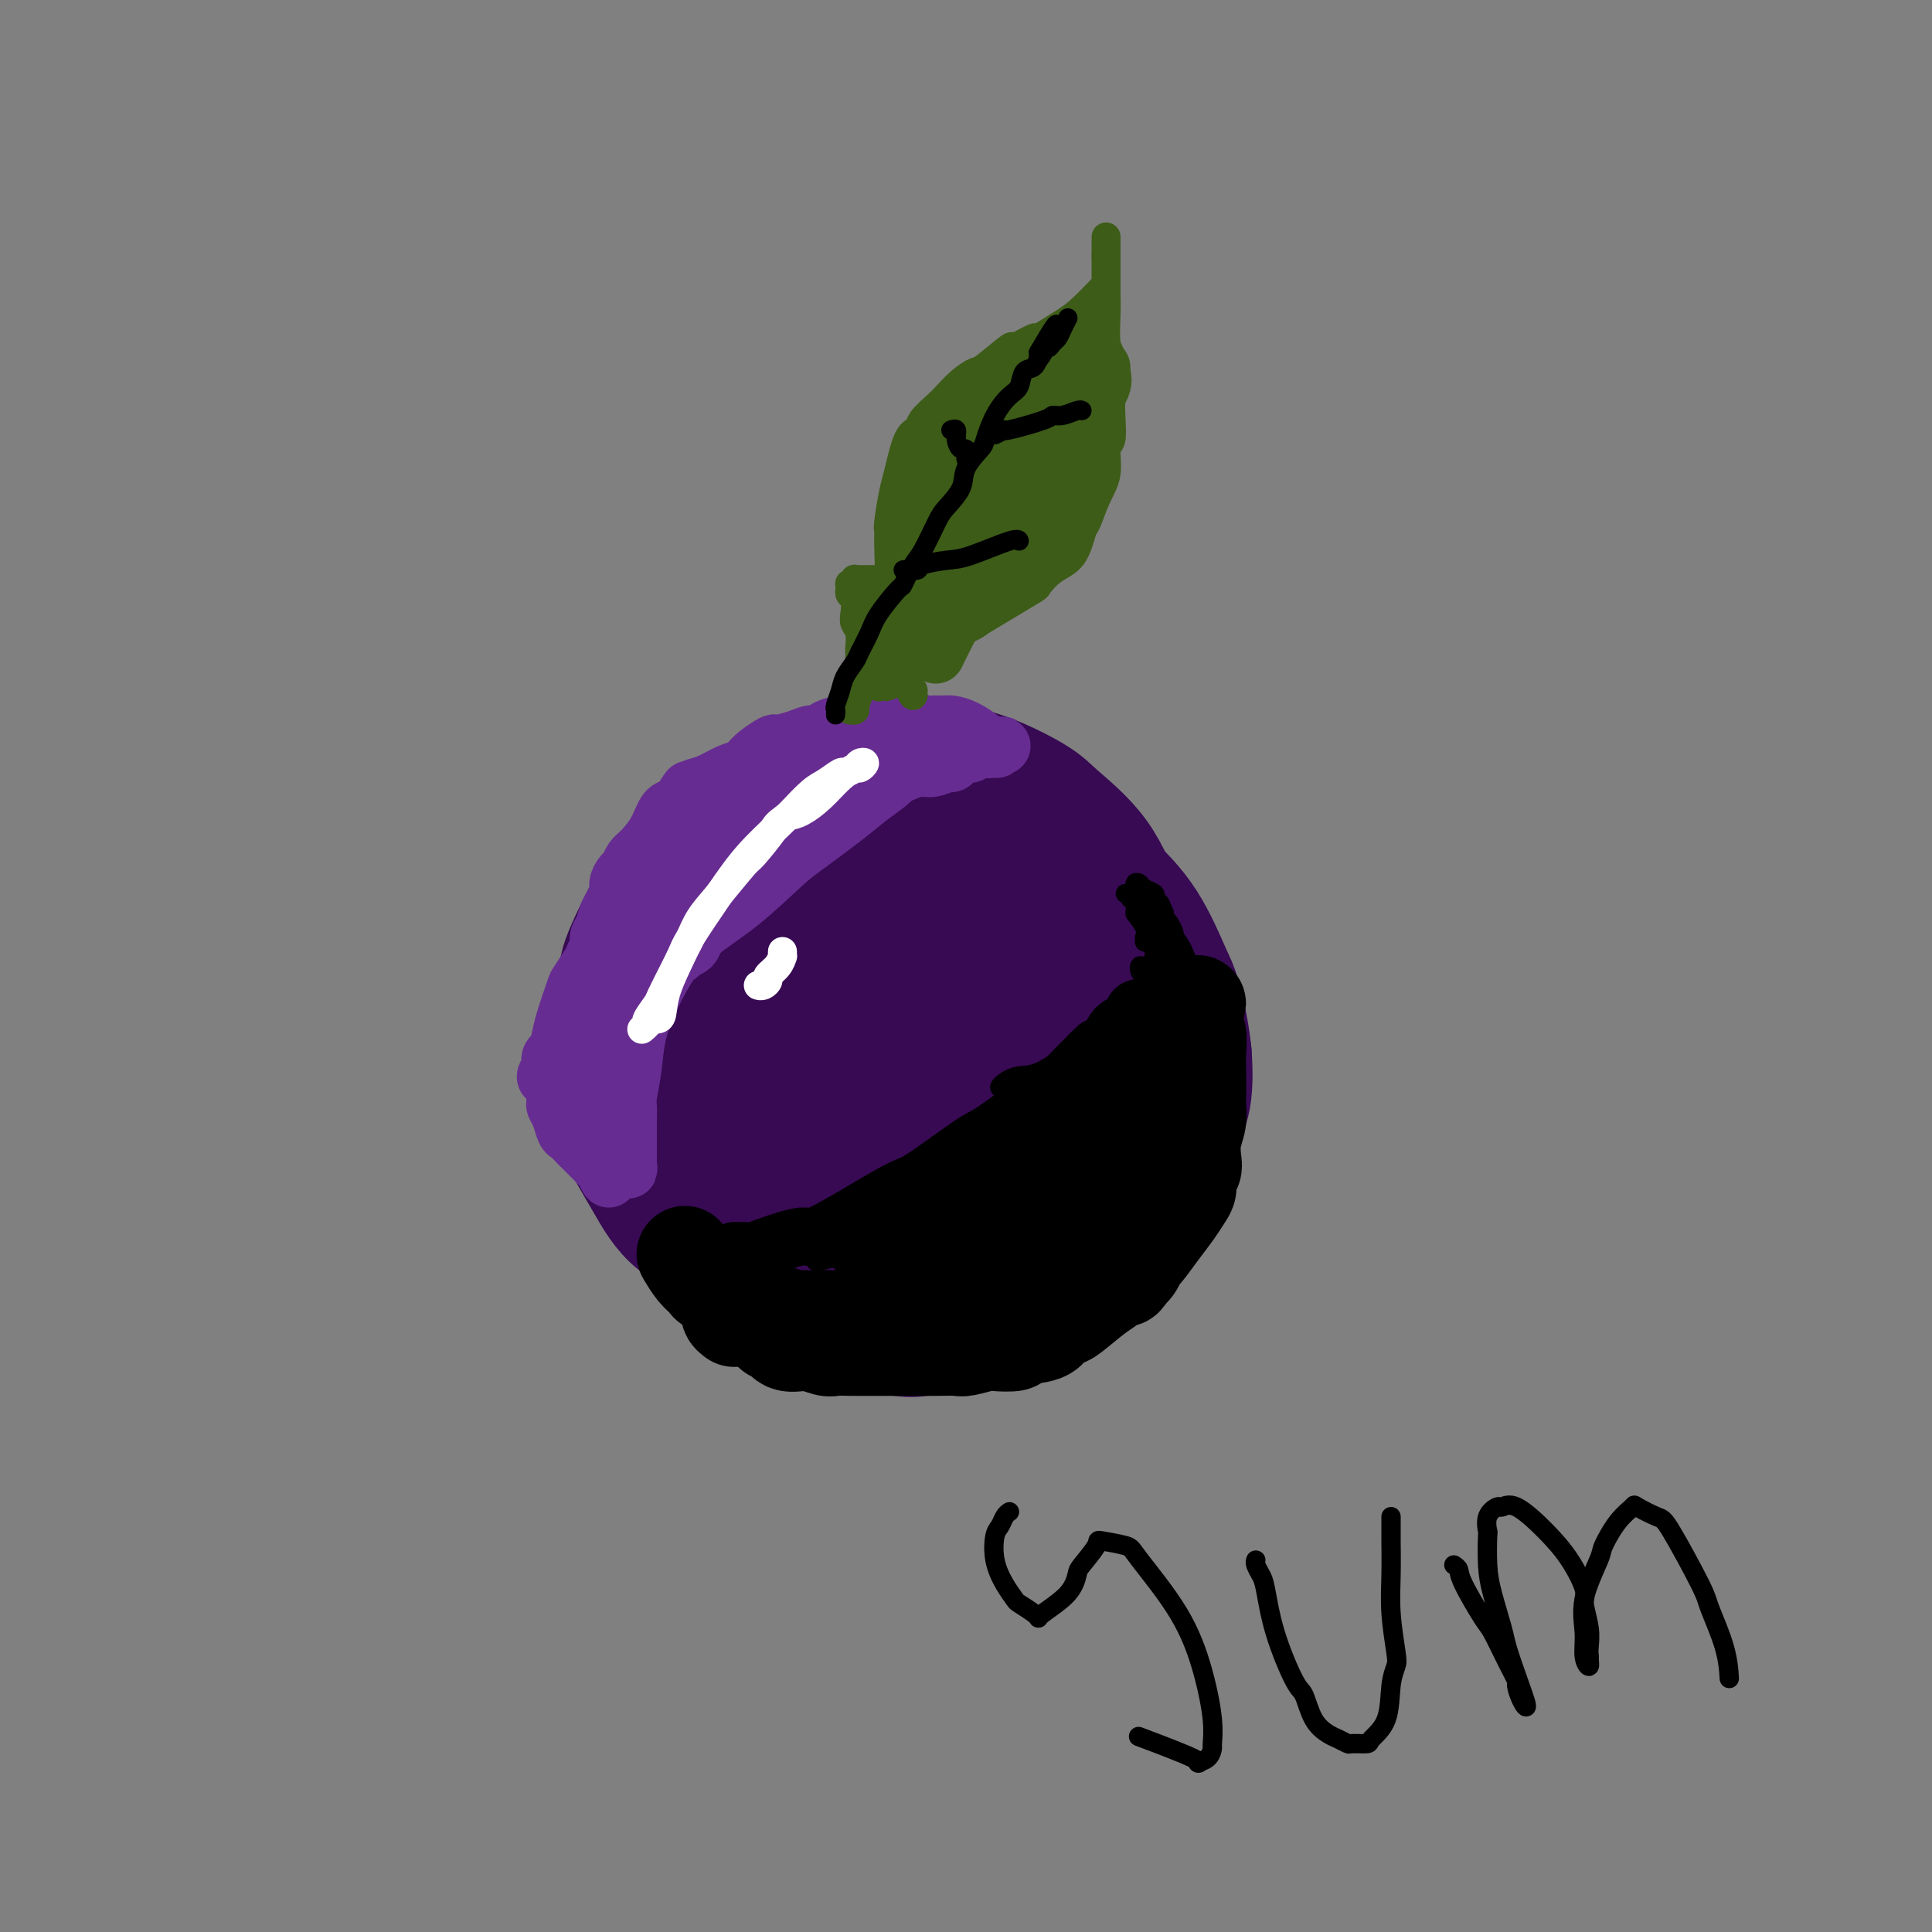 <svg viewBox='0 0 400 400' version='1.1' xmlns='http://www.w3.org/2000/svg' xmlns:xlink='http://www.w3.org/1999/xlink'><rect x="0" y="0" width="400" height="400" fill="#808080" stroke="none"/><g fill='none' stroke='#370A53' stroke-width='28' stroke-linecap='round' stroke-linejoin='round'><path d='M164,261c-0.813,-0.041 -1.626,-0.083 -2,0c-0.374,0.083 -0.308,0.289 -2,0c-1.692,-0.289 -5.144,-1.075 -7,-2c-1.856,-0.925 -2.118,-1.989 -4,-3c-1.882,-1.011 -5.383,-1.969 -8,-4c-2.617,-2.031 -4.349,-5.136 -6,-8c-1.651,-2.864 -3.222,-5.488 -4,-7c-0.778,-1.512 -0.762,-1.911 -1,-4c-0.238,-2.089 -0.731,-5.866 -1,-9c-0.269,-3.134 -0.314,-5.624 0,-9c0.314,-3.376 0.986,-7.640 1,-10c0.014,-2.360 -0.632,-2.818 0,-5c0.632,-2.182 2.540,-6.088 4,-9c1.460,-2.912 2.472,-4.829 4,-7c1.528,-2.171 3.572,-4.594 5,-6c1.428,-1.406 2.239,-1.793 4,-3c1.761,-1.207 4.471,-3.233 7,-5c2.529,-1.767 4.875,-3.276 8,-4c3.125,-0.724 7.028,-0.662 9,-1c1.972,-0.338 2.014,-1.074 4,-1c1.986,0.074 5.915,0.959 10,2c4.085,1.041 8.327,2.237 11,3c2.673,0.763 3.777,1.093 6,2c2.223,0.907 5.566,2.392 9,4c3.434,1.608 6.958,3.341 10,6c3.042,2.659 5.602,6.246 7,8c1.398,1.754 1.632,1.676 3,3c1.368,1.324 3.868,4.049 6,7c2.132,2.951 3.895,6.129 5,9c1.105,2.871 1.553,5.436 2,8'/><path d='M244,216c1.358,2.845 1.253,1.457 1,3c-0.253,1.543 -0.654,6.018 -1,9c-0.346,2.982 -0.636,4.473 -2,7c-1.364,2.527 -3.803,6.090 -5,8c-1.197,1.910 -1.154,2.167 -2,3c-0.846,0.833 -2.582,2.241 -5,4c-2.418,1.759 -5.519,3.869 -7,5c-1.481,1.131 -1.344,1.283 -3,2c-1.656,0.717 -5.107,1.999 -8,3c-2.893,1.001 -5.229,1.722 -8,2c-2.771,0.278 -5.977,0.113 -8,0c-2.023,-0.113 -2.863,-0.175 -5,0c-2.137,0.175 -5.570,0.585 -9,0c-3.430,-0.585 -6.856,-2.167 -9,-3c-2.144,-0.833 -3.007,-0.917 -5,-2c-1.993,-1.083 -5.115,-3.166 -8,-5c-2.885,-1.834 -5.533,-3.420 -8,-6c-2.467,-2.580 -4.752,-6.155 -6,-8c-1.248,-1.845 -1.460,-1.962 -2,-4c-0.540,-2.038 -1.408,-5.999 -2,-9c-0.592,-3.001 -0.906,-5.042 -1,-8c-0.094,-2.958 0.034,-6.831 0,-9c-0.034,-2.169 -0.228,-2.632 0,-5c0.228,-2.368 0.878,-6.640 2,-10c1.122,-3.360 2.715,-5.807 5,-9c2.285,-3.193 5.261,-7.132 7,-9c1.739,-1.868 2.239,-1.663 4,-3c1.761,-1.337 4.781,-4.214 8,-6c3.219,-1.786 6.636,-2.481 10,-3c3.364,-0.519 6.675,-0.863 9,-1c2.325,-0.137 3.662,-0.069 5,0'/><path d='M191,162c5.813,0.232 8.346,2.811 12,5c3.654,2.189 8.429,3.987 11,5c2.571,1.013 2.940,1.242 5,3c2.060,1.758 5.813,5.046 9,8c3.187,2.954 5.808,5.574 8,9c2.192,3.426 3.955,7.657 5,10c1.045,2.343 1.373,2.798 2,5c0.627,2.202 1.553,6.150 2,10c0.447,3.850 0.415,7.603 0,10c-0.415,2.397 -1.213,3.440 -2,6c-0.787,2.560 -1.563,6.638 -3,10c-1.437,3.362 -3.536,6.006 -6,9c-2.464,2.994 -5.294,6.336 -7,8c-1.706,1.664 -2.287,1.648 -5,3c-2.713,1.352 -7.559,4.071 -11,6c-3.441,1.929 -5.479,3.070 -9,4c-3.521,0.930 -8.526,1.651 -11,2c-2.474,0.349 -2.416,0.325 -5,0c-2.584,-0.325 -7.808,-0.952 -12,-2c-4.192,-1.048 -7.352,-2.516 -11,-5c-3.648,-2.484 -7.785,-5.982 -10,-8c-2.215,-2.018 -2.508,-2.554 -4,-5c-1.492,-2.446 -4.184,-6.801 -6,-11c-1.816,-4.199 -2.755,-8.241 -3,-11c-0.245,-2.759 0.203,-4.234 0,-7c-0.203,-2.766 -1.059,-6.822 -1,-11c0.059,-4.178 1.032,-8.479 2,-13c0.968,-4.521 1.929,-9.263 3,-12c1.071,-2.737 2.250,-3.468 4,-6c1.750,-2.532 4.071,-6.866 7,-10c2.929,-3.134 6.464,-5.067 10,-7'/><path d='M165,167c3.651,-2.170 7.780,-4.096 10,-5c2.220,-0.904 2.533,-0.787 5,-1c2.467,-0.213 7.089,-0.758 11,-1c3.911,-0.242 7.110,-0.182 11,1c3.890,1.182 8.471,3.486 11,5c2.529,1.514 3.007,2.238 5,4c1.993,1.762 5.500,4.562 8,8c2.500,3.438 3.994,7.515 5,10c1.006,2.485 1.523,3.378 2,6c0.477,2.622 0.913,6.975 1,11c0.087,4.025 -0.175,7.724 -1,12c-0.825,4.276 -2.213,9.130 -3,12c-0.787,2.870 -0.973,3.757 -2,6c-1.027,2.243 -2.895,5.843 -5,9c-2.105,3.157 -4.449,5.870 -7,8c-2.551,2.130 -5.310,3.678 -7,5c-1.690,1.322 -2.310,2.418 -4,3c-1.690,0.582 -4.449,0.650 -7,1c-2.551,0.350 -4.894,0.984 -8,0c-3.106,-0.984 -6.974,-3.584 -9,-5c-2.026,-1.416 -2.211,-1.646 -4,-3c-1.789,-1.354 -5.184,-3.832 -8,-7c-2.816,-3.168 -5.055,-7.025 -6,-9c-0.945,-1.975 -0.598,-2.069 -1,-4c-0.402,-1.931 -1.555,-5.699 -2,-9c-0.445,-3.301 -0.184,-6.133 0,-8c0.184,-1.867 0.290,-2.768 1,-5c0.710,-2.232 2.025,-5.794 4,-9c1.975,-3.206 4.609,-6.055 7,-8c2.391,-1.945 4.540,-2.984 7,-4c2.460,-1.016 5.230,-2.008 8,-3'/><path d='M187,187c3.101,-1.172 3.354,-0.602 5,0c1.646,0.602 4.687,1.236 8,2c3.313,0.764 6.900,1.659 10,4c3.100,2.341 5.714,6.129 7,8c1.286,1.871 1.243,1.824 2,4c0.757,2.176 2.312,6.575 3,10c0.688,3.425 0.508,5.878 0,9c-0.508,3.122 -1.343,6.915 -2,9c-0.657,2.085 -1.136,2.464 -2,4c-0.864,1.536 -2.112,4.230 -4,6c-1.888,1.770 -4.414,2.615 -6,3c-1.586,0.385 -2.232,0.310 -4,0c-1.768,-0.310 -4.659,-0.856 -8,-2c-3.341,-1.144 -7.131,-2.887 -9,-4c-1.869,-1.113 -1.816,-1.597 -3,-3c-1.184,-1.403 -3.606,-3.727 -5,-6c-1.394,-2.273 -1.762,-4.497 -2,-7c-0.238,-2.503 -0.348,-5.287 0,-8c0.348,-2.713 1.154,-5.355 2,-7c0.846,-1.645 1.731,-2.292 3,-4c1.269,-1.708 2.921,-4.477 5,-6c2.079,-1.523 4.585,-1.800 6,-2c1.415,-0.200 1.738,-0.323 3,0c1.262,0.323 3.463,1.092 5,3c1.537,1.908 2.409,4.956 3,8c0.591,3.044 0.901,6.083 1,8c0.099,1.917 -0.012,2.713 -1,5c-0.988,2.287 -2.852,6.067 -5,9c-2.148,2.933 -4.578,5.020 -6,6c-1.422,0.980 -1.835,0.851 -3,1c-1.165,0.149 -3.083,0.574 -5,1'/><path d='M185,238c-3.068,0.936 -3.737,-0.725 -5,-2c-1.263,-1.275 -3.120,-2.164 -4,-3c-0.880,-0.836 -0.783,-1.617 -1,-3c-0.217,-1.383 -0.748,-3.366 -1,-5c-0.252,-1.634 -0.224,-2.918 1,-5c1.224,-2.082 3.644,-4.961 6,-7c2.356,-2.039 4.649,-3.236 6,-4c1.351,-0.764 1.759,-1.094 3,-1c1.241,0.094 3.313,0.614 5,1c1.687,0.386 2.989,0.640 4,2c1.011,1.360 1.733,3.828 2,5c0.267,1.172 0.080,1.049 0,2c-0.080,0.951 -0.052,2.975 -1,5c-0.948,2.025 -2.871,4.049 -4,5c-1.129,0.951 -1.462,0.828 -2,1c-0.538,0.172 -1.279,0.638 -2,0c-0.721,-0.638 -1.423,-2.381 -2,-4c-0.577,-1.619 -1.030,-3.113 -1,-4c0.030,-0.887 0.544,-1.166 1,-2c0.456,-0.834 0.853,-2.225 1,-3c0.147,-0.775 0.042,-0.936 0,-1c-0.042,-0.064 -0.021,-0.032 0,0'/></g>
<g fill='none' stroke='#000000' stroke-width='20' stroke-linecap='round' stroke-linejoin='round'><path d='M152,273c-0.423,-0.312 -0.845,-0.623 -1,-1c-0.155,-0.377 -0.042,-0.819 0,-1c0.042,-0.181 0.014,-0.101 0,0c-0.014,0.101 -0.015,0.222 0,0c0.015,-0.222 0.044,-0.787 0,-1c-0.044,-0.213 -0.162,-0.072 0,0c0.162,0.072 0.604,0.076 1,0c0.396,-0.076 0.746,-0.232 1,0c0.254,0.232 0.414,0.850 1,1c0.586,0.150 1.600,-0.170 2,0c0.400,0.170 0.187,0.830 1,1c0.813,0.170 2.653,-0.151 4,0c1.347,0.151 2.200,0.772 3,1c0.800,0.228 1.547,0.063 2,0c0.453,-0.063 0.612,-0.024 1,0c0.388,0.024 1.005,0.032 2,0c0.995,-0.032 2.368,-0.102 3,0c0.632,0.102 0.522,0.378 2,0c1.478,-0.378 4.544,-1.411 6,-2c1.456,-0.589 1.303,-0.735 2,-1c0.697,-0.265 2.245,-0.648 3,-1c0.755,-0.352 0.718,-0.672 1,-1c0.282,-0.328 0.884,-0.665 2,-1c1.116,-0.335 2.748,-0.667 4,-1c1.252,-0.333 2.126,-0.666 3,-1'/><path d='M195,265c3.975,-1.194 2.411,-0.179 2,0c-0.411,0.179 0.329,-0.480 1,-1c0.671,-0.520 1.272,-0.903 2,-1c0.728,-0.097 1.583,0.093 2,0c0.417,-0.093 0.397,-0.468 1,-1c0.603,-0.532 1.830,-1.223 3,-2c1.170,-0.777 2.283,-1.642 3,-2c0.717,-0.358 1.038,-0.210 2,-1c0.962,-0.790 2.564,-2.520 3,-3c0.436,-0.480 -0.295,0.288 0,0c0.295,-0.288 1.617,-1.632 2,-2c0.383,-0.368 -0.173,0.239 0,0c0.173,-0.239 1.075,-1.324 2,-2c0.925,-0.676 1.872,-0.943 3,-2c1.128,-1.057 2.436,-2.903 3,-4c0.564,-1.097 0.384,-1.443 1,-2c0.616,-0.557 2.027,-1.323 3,-2c0.973,-0.677 1.508,-1.263 2,-2c0.492,-0.737 0.942,-1.624 1,-2c0.058,-0.376 -0.275,-0.241 0,-1c0.275,-0.759 1.157,-2.412 2,-4c0.843,-1.588 1.645,-3.112 2,-4c0.355,-0.888 0.263,-1.141 1,-2c0.737,-0.859 2.304,-2.325 3,-3c0.696,-0.675 0.520,-0.560 1,-1c0.480,-0.440 1.616,-1.434 2,-2c0.384,-0.566 0.014,-0.704 0,-1c-0.014,-0.296 0.326,-0.749 1,-2c0.674,-1.251 1.681,-3.298 2,-4c0.319,-0.702 -0.052,-0.058 0,0c0.052,0.058 0.526,-0.471 1,-1'/><path d='M246,211c3.863,-5.906 1.021,-2.171 0,-1c-1.021,1.171 -0.221,-0.222 0,-1c0.221,-0.778 -0.137,-0.939 0,-1c0.137,-0.061 0.768,-0.020 1,0c0.232,0.020 0.066,0.020 0,0c-0.066,-0.020 -0.032,-0.060 0,0c0.032,0.060 0.061,0.219 0,1c-0.061,0.781 -0.212,2.185 0,3c0.212,0.815 0.789,1.043 1,2c0.211,0.957 0.058,2.643 0,4c-0.058,1.357 -0.019,2.385 0,4c0.019,1.615 0.019,3.815 0,5c-0.019,1.185 -0.057,1.353 0,2c0.057,0.647 0.207,1.773 0,3c-0.207,1.227 -0.773,2.555 -1,4c-0.227,1.445 -0.116,3.005 0,4c0.116,0.995 0.236,1.424 0,2c-0.236,0.576 -0.828,1.300 -1,2c-0.172,0.700 0.077,1.375 0,2c-0.077,0.625 -0.479,1.199 -1,2c-0.521,0.801 -1.162,1.829 -2,3c-0.838,1.171 -1.874,2.485 -3,4c-1.126,1.515 -2.343,3.231 -3,4c-0.657,0.769 -0.754,0.592 -1,1c-0.246,0.408 -0.642,1.402 -1,2c-0.358,0.598 -0.679,0.799 -1,1'/><path d='M234,263c-2.161,3.469 -1.064,0.642 -1,0c0.064,-0.642 -0.904,0.902 -2,2c-1.096,1.098 -2.321,1.751 -4,3c-1.679,1.249 -3.814,3.094 -5,4c-1.186,0.906 -1.424,0.873 -2,1c-0.576,0.127 -1.489,0.412 -2,1c-0.511,0.588 -0.620,1.477 -2,2c-1.380,0.523 -4.030,0.680 -5,1c-0.970,0.320 -0.260,0.804 -1,1c-0.740,0.196 -2.929,0.105 -4,0c-1.071,-0.105 -1.022,-0.224 -2,0c-0.978,0.224 -2.982,0.792 -4,1c-1.018,0.208 -1.052,0.056 -2,0c-0.948,-0.056 -2.812,-0.015 -4,0c-1.188,0.015 -1.701,0.004 -2,0c-0.299,-0.004 -0.384,-0.001 -1,0c-0.616,0.001 -1.764,0.000 -3,0c-1.236,-0.000 -2.562,-0.000 -4,0c-1.438,0.000 -2.989,0.001 -4,0c-1.011,-0.001 -1.484,-0.005 -2,0c-0.516,0.005 -1.076,0.017 -2,0c-0.924,-0.017 -2.212,-0.065 -3,0c-0.788,0.065 -1.075,0.243 -2,0c-0.925,-0.243 -2.488,-0.909 -4,-1c-1.512,-0.091 -2.972,0.391 -4,0c-1.028,-0.391 -1.623,-1.656 -2,-2c-0.377,-0.344 -0.535,0.234 -1,0c-0.465,-0.234 -1.238,-1.279 -2,-2c-0.762,-0.721 -1.513,-1.117 -2,-2c-0.487,-0.883 -0.711,-2.252 -1,-3c-0.289,-0.748 -0.645,-0.874 -1,-1'/><path d='M154,268c-1.980,-1.710 -2.431,-0.985 -3,-1c-0.569,-0.015 -1.256,-0.772 -2,-1c-0.744,-0.228 -1.545,0.071 -2,0c-0.455,-0.071 -0.565,-0.514 -1,-1c-0.435,-0.486 -1.194,-1.015 -2,-2c-0.806,-0.985 -1.659,-2.424 -2,-3c-0.341,-0.576 -0.171,-0.288 0,0'/></g>
<g fill='none' stroke='#672C91' stroke-width='12' stroke-linecap='round' stroke-linejoin='round'><path d='M122,227c-0.002,-0.875 -0.004,-1.750 0,-2c0.004,-0.250 0.016,0.126 0,0c-0.016,-0.126 -0.058,-0.755 0,-2c0.058,-1.245 0.216,-3.108 0,-4c-0.216,-0.892 -0.805,-0.814 -1,-2c-0.195,-1.186 0.003,-3.638 0,-5c-0.003,-1.362 -0.207,-1.635 0,-3c0.207,-1.365 0.825,-3.822 1,-5c0.175,-1.178 -0.093,-1.078 0,-2c0.093,-0.922 0.549,-2.868 1,-4c0.451,-1.132 0.899,-1.452 1,-2c0.101,-0.548 -0.146,-1.326 0,-2c0.146,-0.674 0.683,-1.245 1,-2c0.317,-0.755 0.414,-1.693 1,-3c0.586,-1.307 1.662,-2.984 2,-4c0.338,-1.016 -0.062,-1.373 0,-2c0.062,-0.627 0.587,-1.524 1,-2c0.413,-0.476 0.715,-0.530 1,-1c0.285,-0.470 0.552,-1.355 1,-2c0.448,-0.645 1.076,-1.051 2,-2c0.924,-0.949 2.145,-2.440 3,-4c0.855,-1.560 1.346,-3.189 2,-4c0.654,-0.811 1.473,-0.803 2,-1c0.527,-0.197 0.764,-0.598 1,-1'/><path d='M141,166c2.803,-4.511 1.309,-1.790 1,-1c-0.309,0.790 0.565,-0.352 1,-1c0.435,-0.648 0.431,-0.803 1,-1c0.569,-0.197 1.712,-0.437 3,-1c1.288,-0.563 2.720,-1.451 4,-2c1.280,-0.549 2.406,-0.759 3,-1c0.594,-0.241 0.655,-0.512 1,-1c0.345,-0.488 0.974,-1.192 2,-2c1.026,-0.808 2.450,-1.718 3,-2c0.550,-0.282 0.226,0.065 1,0c0.774,-0.065 2.648,-0.543 4,-1c1.352,-0.457 2.184,-0.893 3,-1c0.816,-0.107 1.617,0.115 2,0c0.383,-0.115 0.350,-0.567 1,-1c0.650,-0.433 1.985,-0.848 3,-1c1.015,-0.152 1.711,-0.041 3,0c1.289,0.041 3.173,0.011 4,0c0.827,-0.011 0.599,-0.003 1,0c0.401,0.003 1.432,0.001 2,0c0.568,-0.001 0.675,-0.001 1,0c0.325,0.001 0.869,0.003 1,0c0.131,-0.003 -0.150,-0.011 0,0c0.150,0.011 0.733,0.041 1,0c0.267,-0.041 0.219,-0.155 0,0c-0.219,0.155 -0.610,0.577 -1,1'/><path d='M186,151c3.872,-0.344 0.550,0.295 -2,1c-2.550,0.705 -4.330,1.474 -5,2c-0.670,0.526 -0.232,0.808 -1,1c-0.768,0.192 -2.742,0.293 -4,1c-1.258,0.707 -1.801,2.021 -3,3c-1.199,0.979 -3.052,1.623 -4,2c-0.948,0.377 -0.989,0.485 -2,1c-1.011,0.515 -2.993,1.436 -5,3c-2.007,1.564 -4.039,3.771 -5,5c-0.961,1.229 -0.850,1.481 -2,2c-1.150,0.519 -3.560,1.305 -5,2c-1.440,0.695 -1.909,1.299 -3,2c-1.091,0.701 -2.803,1.500 -4,2c-1.197,0.500 -1.881,0.702 -3,2c-1.119,1.298 -2.675,3.692 -4,5c-1.325,1.308 -2.418,1.532 -3,2c-0.582,0.468 -0.651,1.182 -1,2c-0.349,0.818 -0.976,1.741 -2,3c-1.024,1.259 -2.445,2.853 -4,5c-1.555,2.147 -3.242,4.845 -4,6c-0.758,1.155 -0.585,0.767 -1,2c-0.415,1.233 -1.418,4.089 -2,6c-0.582,1.911 -0.745,2.879 -1,4c-0.255,1.121 -0.603,2.395 -1,3c-0.397,0.605 -0.843,0.542 -1,1c-0.157,0.458 -0.026,1.438 0,2c0.026,0.562 -0.055,0.707 0,1c0.055,0.293 0.246,0.733 0,1c-0.246,0.267 -0.927,0.362 -1,0c-0.073,-0.362 0.464,-1.181 1,-2'/><path d='M114,221c-0.755,2.478 0.357,-0.326 1,-2c0.643,-1.674 0.816,-2.218 1,-3c0.184,-0.782 0.380,-1.801 1,-3c0.620,-1.199 1.664,-2.578 3,-4c1.336,-1.422 2.964,-2.885 4,-5c1.036,-2.115 1.478,-4.880 2,-6c0.522,-1.120 1.122,-0.596 2,-2c0.878,-1.404 2.034,-4.737 4,-8c1.966,-3.263 4.741,-6.455 6,-8c1.259,-1.545 1.001,-1.445 3,-4c1.999,-2.555 6.255,-7.767 8,-10c1.745,-2.233 0.979,-1.486 2,-2c1.021,-0.514 3.827,-2.290 5,-3c1.173,-0.710 0.711,-0.354 2,-1c1.289,-0.646 4.328,-2.292 7,-4c2.672,-1.708 4.978,-3.476 6,-4c1.022,-0.524 0.761,0.196 1,0c0.239,-0.196 0.980,-1.309 2,-2c1.020,-0.691 2.321,-0.961 3,-1c0.679,-0.039 0.735,0.154 1,0c0.265,-0.154 0.737,-0.654 1,-1c0.263,-0.346 0.316,-0.538 0,0c-0.316,0.538 -1.001,1.805 -2,3c-0.999,1.195 -2.313,2.320 -4,4c-1.687,1.680 -3.748,3.917 -5,5c-1.252,1.083 -1.697,1.012 -3,2c-1.303,0.988 -3.466,3.035 -5,5c-1.534,1.965 -2.438,3.847 -4,6c-1.562,2.153 -3.781,4.576 -6,7'/><path d='M150,180c-4.718,5.449 -3.014,3.571 -3,4c0.014,0.429 -1.663,3.165 -3,6c-1.337,2.835 -2.333,5.768 -3,7c-0.667,1.232 -1.006,0.764 -2,2c-0.994,1.236 -2.645,4.175 -4,7c-1.355,2.825 -2.416,5.537 -3,8c-0.584,2.463 -0.692,4.677 -1,7c-0.308,2.323 -0.814,4.754 -1,6c-0.186,1.246 -0.050,1.308 0,2c0.050,0.692 0.013,2.016 0,3c-0.013,0.984 -0.004,1.629 0,2c0.004,0.371 0.001,0.468 0,1c-0.001,0.532 -0.001,1.500 0,2c0.001,0.500 0.001,0.534 0,1c-0.001,0.466 -0.005,1.366 0,2c0.005,0.634 0.017,1.004 0,1c-0.017,-0.004 -0.064,-0.383 0,0c0.064,0.383 0.239,1.526 0,1c-0.239,-0.526 -0.891,-2.721 -1,-4c-0.109,-1.279 0.325,-1.642 0,-3c-0.325,-1.358 -1.409,-3.711 -2,-6c-0.591,-2.289 -0.691,-4.516 -1,-6c-0.309,-1.484 -0.829,-2.227 -1,-4c-0.171,-1.773 0.007,-4.577 0,-7c-0.007,-2.423 -0.198,-4.464 0,-7c0.198,-2.536 0.784,-5.567 1,-7c0.216,-1.433 0.062,-1.266 0,-2c-0.062,-0.734 -0.031,-2.367 0,-4'/><path d='M126,192c0.093,-4.581 -0.175,-2.533 0,-2c0.175,0.533 0.793,-0.449 1,-1c0.207,-0.551 0.003,-0.670 0,0c-0.003,0.670 0.195,2.131 0,4c-0.195,1.869 -0.784,4.147 -1,7c-0.216,2.853 -0.058,6.281 0,8c0.058,1.719 0.015,1.729 0,3c-0.015,1.271 -0.004,3.803 0,6c0.004,2.197 0.001,4.058 0,6c-0.001,1.942 -0.000,3.963 0,5c0.000,1.037 0.000,1.090 0,2c-0.000,0.910 -0.000,2.678 0,4c0.000,1.322 -0.000,2.199 0,3c0.000,0.801 0.000,1.525 0,2c-0.000,0.475 -0.000,0.700 0,1c0.000,0.300 0.001,0.674 0,1c-0.001,0.326 -0.003,0.602 0,1c0.003,0.398 0.012,0.916 0,1c-0.012,0.084 -0.043,-0.266 0,0c0.043,0.266 0.161,1.149 0,1c-0.161,-0.149 -0.600,-1.329 -1,-2c-0.400,-0.671 -0.762,-0.835 -1,-1c-0.238,-0.165 -0.354,-0.333 -1,-1c-0.646,-0.667 -1.823,-1.834 -3,-3'/><path d='M120,237c-1.332,-1.361 -1.663,-1.764 -2,-2c-0.337,-0.236 -0.679,-0.305 -1,-1c-0.321,-0.695 -0.622,-2.017 -1,-3c-0.378,-0.983 -0.833,-1.626 -1,-2c-0.167,-0.374 -0.046,-0.480 0,-1c0.046,-0.520 0.015,-1.454 0,-2c-0.015,-0.546 -0.015,-0.705 0,-1c0.015,-0.295 0.046,-0.725 0,-1c-0.046,-0.275 -0.168,-0.395 0,-1c0.168,-0.605 0.625,-1.694 1,-3c0.375,-1.306 0.667,-2.831 1,-4c0.333,-1.169 0.705,-1.984 1,-3c0.295,-1.016 0.512,-2.232 1,-3c0.488,-0.768 1.248,-1.087 2,-2c0.752,-0.913 1.497,-2.420 2,-3c0.503,-0.580 0.763,-0.234 1,-1c0.237,-0.766 0.450,-2.643 1,-4c0.550,-1.357 1.437,-2.194 2,-3c0.563,-0.806 0.802,-1.581 1,-2c0.198,-0.419 0.353,-0.484 1,-1c0.647,-0.516 1.785,-1.485 3,-3c1.215,-1.515 2.508,-3.576 4,-5c1.492,-1.424 3.185,-2.211 4,-3c0.815,-0.789 0.754,-1.580 1,-2c0.246,-0.420 0.800,-0.469 2,-1c1.200,-0.531 3.046,-1.543 4,-2c0.954,-0.457 1.015,-0.360 2,-1c0.985,-0.640 2.893,-2.017 4,-3c1.107,-0.983 1.413,-1.572 2,-2c0.587,-0.428 1.453,-0.694 2,-1c0.547,-0.306 0.773,-0.653 1,-1'/><path d='M158,170c3.780,-2.901 2.231,-2.154 2,-2c-0.231,0.154 0.855,-0.285 2,-1c1.145,-0.715 2.350,-1.707 3,-2c0.650,-0.293 0.747,0.114 1,0c0.253,-0.114 0.664,-0.749 1,-1c0.336,-0.251 0.597,-0.120 1,0c0.403,0.120 0.948,0.228 1,0c0.052,-0.228 -0.388,-0.792 0,-1c0.388,-0.208 1.605,-0.058 2,0c0.395,0.058 -0.031,0.026 0,0c0.031,-0.026 0.518,-0.044 1,0c0.482,0.044 0.958,0.152 2,0c1.042,-0.152 2.651,-0.563 4,-1c1.349,-0.437 2.440,-0.901 3,-1c0.560,-0.099 0.590,0.165 1,0c0.410,-0.165 1.200,-0.761 2,-1c0.800,-0.239 1.608,-0.121 2,0c0.392,0.121 0.367,0.243 1,0c0.633,-0.243 1.924,-0.853 3,-1c1.076,-0.147 1.937,0.167 3,0c1.063,-0.167 2.326,-0.816 3,-1c0.674,-0.184 0.758,0.095 1,0c0.242,-0.095 0.642,-0.565 1,-1c0.358,-0.435 0.674,-0.834 1,-1c0.326,-0.166 0.661,-0.097 1,0c0.339,0.097 0.682,0.222 1,0c0.318,-0.222 0.610,-0.792 1,-1c0.390,-0.208 0.878,-0.056 1,0c0.122,0.056 -0.121,0.015 0,0c0.121,-0.015 0.606,-0.004 1,0c0.394,0.004 0.697,0.002 1,0'/><path d='M205,155c5.202,-1.233 1.209,-0.316 0,0c-1.209,0.316 0.368,0.030 1,0c0.632,-0.030 0.318,0.196 0,0c-0.318,-0.196 -0.641,-0.813 -1,-1c-0.359,-0.187 -0.753,0.055 -1,0c-0.247,-0.055 -0.345,-0.407 -1,-1c-0.655,-0.593 -1.866,-1.426 -3,-2c-1.134,-0.574 -2.191,-0.890 -3,-1c-0.809,-0.110 -1.368,-0.016 -2,0c-0.632,0.016 -1.335,-0.047 -2,0c-0.665,0.047 -1.293,0.205 -2,0c-0.707,-0.205 -1.495,-0.773 -2,-1c-0.505,-0.227 -0.728,-0.113 -1,0c-0.272,0.113 -0.594,0.227 -1,0c-0.406,-0.227 -0.897,-0.793 -1,-1c-0.103,-0.207 0.182,-0.056 0,0c-0.182,0.056 -0.832,0.015 -1,0c-0.168,-0.015 0.147,-0.004 0,0c-0.147,0.004 -0.756,0.001 -1,0c-0.244,-0.001 -0.122,-0.001 0,0'/><path d='M151,171c-0.430,0.765 -0.859,1.530 -1,2c-0.141,0.470 0.007,0.644 -1,2c-1.007,1.356 -3.170,3.893 -5,6c-1.830,2.107 -3.328,3.785 -4,5c-0.672,1.215 -0.518,1.966 -1,3c-0.482,1.034 -1.601,2.352 -2,3c-0.399,0.648 -0.079,0.627 0,1c0.079,0.373 -0.084,1.141 0,1c0.084,-0.141 0.416,-1.189 1,-2c0.584,-0.811 1.419,-1.384 2,-2c0.581,-0.616 0.908,-1.274 3,-3c2.092,-1.726 5.947,-4.518 8,-6c2.053,-1.482 2.302,-1.653 4,-3c1.698,-1.347 4.846,-3.871 8,-6c3.154,-2.129 6.315,-3.861 9,-6c2.685,-2.139 4.896,-4.683 7,-6c2.104,-1.317 4.103,-1.408 5,-2c0.897,-0.592 0.694,-1.686 1,-2c0.306,-0.314 1.121,0.154 2,0c0.879,-0.154 1.822,-0.928 1,0c-0.822,0.928 -3.410,3.559 -5,5c-1.590,1.441 -2.181,1.693 -4,3c-1.819,1.307 -4.867,3.668 -8,6c-3.133,2.332 -6.350,4.633 -8,6c-1.650,1.367 -1.731,1.799 -3,3c-1.269,1.201 -3.726,3.169 -6,5c-2.274,1.831 -4.364,3.523 -6,5c-1.636,1.477 -2.818,2.738 -4,4'/><path d='M144,193c-7.057,6.132 -3.201,2.962 -2,2c1.201,-0.962 -0.255,0.285 -1,1c-0.745,0.715 -0.780,0.898 -1,1c-0.220,0.102 -0.624,0.123 0,0c0.624,-0.123 2.277,-0.389 3,-1c0.723,-0.611 0.517,-1.566 2,-3c1.483,-1.434 4.654,-3.346 8,-6c3.346,-2.654 6.867,-6.051 9,-8c2.133,-1.949 2.876,-2.449 5,-4c2.124,-1.551 5.627,-4.153 8,-6c2.373,-1.847 3.615,-2.938 5,-4c1.385,-1.062 2.911,-2.094 4,-3c1.089,-0.906 1.740,-1.688 2,-2c0.260,-0.312 0.130,-0.156 0,0'/></g>
<g fill='none' stroke='#000000' stroke-width='12' stroke-linecap='round' stroke-linejoin='round'><path d='M152,259c0.656,-0.012 1.312,-0.024 2,0c0.688,0.024 1.407,0.082 2,0c0.593,-0.082 1.061,-0.306 3,-1c1.939,-0.694 5.350,-1.857 7,-2c1.650,-0.143 1.541,0.735 5,-1c3.459,-1.735 10.487,-6.083 14,-8c3.513,-1.917 3.512,-1.404 6,-3c2.488,-1.596 7.464,-5.303 10,-7c2.536,-1.697 2.632,-1.386 5,-3c2.368,-1.614 7.009,-5.153 11,-8c3.991,-2.847 7.331,-5.000 10,-7c2.669,-2.000 4.666,-3.845 6,-5c1.334,-1.155 2.006,-1.621 3,-2c0.994,-0.379 2.312,-0.673 3,-1c0.688,-0.327 0.747,-0.688 1,-1c0.253,-0.312 0.698,-0.576 0,0c-0.698,0.576 -2.541,1.993 -4,3c-1.459,1.007 -2.533,1.604 -4,3c-1.467,1.396 -3.326,3.593 -5,5c-1.674,1.407 -3.164,2.026 -6,4c-2.836,1.974 -7.020,5.304 -11,8c-3.980,2.696 -7.757,4.757 -10,6c-2.243,1.243 -2.953,1.667 -5,3c-2.047,1.333 -5.432,3.576 -8,5c-2.568,1.424 -4.318,2.031 -6,3c-1.682,0.969 -3.296,2.301 -4,3c-0.704,0.699 -0.497,0.765 -1,1c-0.503,0.235 -1.715,0.639 -1,0c0.715,-0.639 3.358,-2.319 6,-4'/><path d='M181,250c2.294,-1.257 6.029,-2.901 8,-4c1.971,-1.099 2.177,-1.653 4,-3c1.823,-1.347 5.261,-3.488 8,-5c2.739,-1.512 4.778,-2.397 7,-4c2.222,-1.603 4.628,-3.926 6,-5c1.372,-1.074 1.712,-0.900 3,-2c1.288,-1.100 3.524,-3.473 5,-5c1.476,-1.527 2.192,-2.207 3,-3c0.808,-0.793 1.706,-1.700 2,-2c0.294,-0.300 -0.018,0.008 0,0c0.018,-0.008 0.364,-0.333 0,0c-0.364,0.333 -1.440,1.324 -2,2c-0.560,0.676 -0.605,1.037 -2,3c-1.395,1.963 -4.142,5.529 -7,9c-2.858,3.471 -5.828,6.846 -9,10c-3.172,3.154 -6.547,6.088 -8,8c-1.453,1.912 -0.984,2.801 -2,4c-1.016,1.199 -3.517,2.708 -5,4c-1.483,1.292 -1.949,2.367 -2,3c-0.051,0.633 0.314,0.822 0,1c-0.314,0.178 -1.308,0.343 -1,0c0.308,-0.343 1.918,-1.194 3,-2c1.082,-0.806 1.637,-1.568 3,-3c1.363,-1.432 3.532,-3.536 5,-5c1.468,-1.464 2.233,-2.288 4,-4c1.767,-1.712 4.536,-4.311 7,-7c2.464,-2.689 4.621,-5.469 6,-7c1.379,-1.531 1.978,-1.812 3,-3c1.022,-1.188 2.468,-3.281 4,-5c1.532,-1.719 3.152,-3.062 4,-4c0.848,-0.938 0.924,-1.469 1,-2'/><path d='M229,219c6.399,-7.100 2.896,-4.351 2,-4c-0.896,0.351 0.815,-1.698 2,-3c1.185,-1.302 1.845,-1.859 2,-2c0.155,-0.141 -0.196,0.134 0,0c0.196,-0.134 0.937,-0.677 1,-1c0.063,-0.323 -0.552,-0.425 -1,0c-0.448,0.425 -0.729,1.378 -1,2c-0.271,0.622 -0.531,0.912 -1,1c-0.469,0.088 -1.148,-0.026 -2,1c-0.852,1.026 -1.877,3.194 -3,5c-1.123,1.806 -2.343,3.251 -3,4c-0.657,0.749 -0.752,0.802 -1,2c-0.248,1.198 -0.649,3.542 -1,5c-0.351,1.458 -0.653,2.029 -1,3c-0.347,0.971 -0.738,2.341 -1,3c-0.262,0.659 -0.396,0.606 -1,1c-0.604,0.394 -1.678,1.233 -2,2c-0.322,0.767 0.107,1.461 0,2c-0.107,0.539 -0.751,0.924 -1,1c-0.249,0.076 -0.105,-0.156 0,0c0.105,0.156 0.170,0.699 0,1c-0.170,0.301 -0.575,0.358 0,0c0.575,-0.358 2.129,-1.131 3,-2c0.871,-0.869 1.059,-1.833 2,-3c0.941,-1.167 2.636,-2.536 4,-4c1.364,-1.464 2.396,-3.021 3,-4c0.604,-0.979 0.778,-1.379 1,-2c0.222,-0.621 0.492,-1.463 0,-1c-0.492,0.463 -1.746,2.232 -3,4'/><path d='M227,230c-2.159,1.903 -6.058,4.661 -10,8c-3.942,3.339 -7.927,7.258 -10,9c-2.073,1.742 -2.236,1.305 -4,3c-1.764,1.695 -5.131,5.520 -8,8c-2.869,2.480 -5.242,3.614 -7,5c-1.758,1.386 -2.902,3.023 -4,4c-1.098,0.977 -2.151,1.295 -3,2c-0.849,0.705 -1.496,1.797 -2,2c-0.504,0.203 -0.867,-0.484 -1,-1c-0.133,-0.516 -0.038,-0.862 0,-1c0.038,-0.138 0.019,-0.069 0,0'/></g>
<g fill='none' stroke='#FFFFFF' stroke-width='6' stroke-linecap='round' stroke-linejoin='round'><path d='M136,211c0.395,-0.052 0.789,-0.104 1,-1c0.211,-0.896 0.238,-2.635 1,-5c0.762,-2.365 2.259,-5.354 3,-7c0.741,-1.646 0.724,-1.947 2,-4c1.276,-2.053 3.843,-5.856 6,-9c2.157,-3.144 3.903,-5.629 6,-8c2.097,-2.371 4.545,-4.629 6,-6c1.455,-1.371 1.919,-1.855 3,-3c1.081,-1.145 2.780,-2.951 4,-4c1.220,-1.049 1.962,-1.342 3,-2c1.038,-0.658 2.374,-1.680 3,-2c0.626,-0.320 0.543,0.062 1,0c0.457,-0.062 1.456,-0.568 2,-1c0.544,-0.432 0.635,-0.791 1,-1c0.365,-0.209 1.004,-0.268 1,0c-0.004,0.268 -0.651,0.863 -1,1c-0.349,0.137 -0.400,-0.184 -1,0c-0.600,0.184 -1.748,0.874 -3,2c-1.252,1.126 -2.606,2.688 -4,4c-1.394,1.312 -2.827,2.375 -4,3c-1.173,0.625 -2.087,0.813 -3,1'/><path d='M163,169c-2.617,1.934 -2.161,1.769 -3,3c-0.839,1.231 -2.974,3.856 -4,5c-1.026,1.144 -0.943,0.805 -2,2c-1.057,1.195 -3.255,3.923 -5,6c-1.745,2.077 -3.039,3.502 -4,5c-0.961,1.498 -1.590,3.068 -2,4c-0.410,0.932 -0.601,1.227 -1,2c-0.399,0.773 -1.006,2.024 -2,4c-0.994,1.976 -2.375,4.677 -3,6c-0.625,1.323 -0.493,1.269 -1,2c-0.507,0.731 -1.651,2.248 -2,3c-0.349,0.752 0.098,0.741 0,1c-0.098,0.259 -0.742,0.788 -1,1c-0.258,0.212 -0.129,0.106 0,0'/><path d='M162,197c-0.014,0.469 -0.027,0.937 0,1c0.027,0.063 0.096,-0.281 0,0c-0.096,0.281 -0.355,1.186 -1,2c-0.645,0.814 -1.676,1.539 -2,2c-0.324,0.461 0.057,0.660 0,1c-0.057,0.340 -0.554,0.822 -1,1c-0.446,0.178 -0.842,0.051 -1,0c-0.158,-0.051 -0.079,-0.025 0,0'/></g>
<g fill='none' stroke='#3D5C18' stroke-width='6' stroke-linecap='round' stroke-linejoin='round'><path d='M176,147c0.453,0.038 0.906,0.075 1,0c0.094,-0.075 -0.171,-0.264 0,-1c0.171,-0.736 0.778,-2.019 1,-3c0.222,-0.981 0.059,-1.662 0,-2c-0.059,-0.338 -0.015,-0.335 0,-1c0.015,-0.665 0.000,-1.999 0,-3c-0.000,-1.001 0.014,-1.670 0,-2c-0.014,-0.330 -0.055,-0.319 0,-1c0.055,-0.681 0.207,-2.052 0,-3c-0.207,-0.948 -0.773,-1.474 -1,-2c-0.227,-0.526 -0.113,-1.054 0,-2c0.113,-0.946 0.227,-2.310 0,-3c-0.227,-0.690 -0.794,-0.707 -1,-1c-0.206,-0.293 -0.052,-0.862 0,-1c0.052,-0.138 -0.000,0.155 0,0c0.000,-0.155 0.052,-0.760 0,-1c-0.052,-0.240 -0.207,-0.117 0,0c0.207,0.117 0.775,0.227 1,0c0.225,-0.227 0.106,-0.793 0,-1c-0.106,-0.207 -0.198,-0.055 0,0c0.198,0.055 0.687,0.015 1,0c0.313,-0.015 0.451,-0.004 1,0c0.549,0.004 1.510,0.001 2,0c0.490,-0.001 0.510,-0.000 1,0c0.490,0.000 1.451,0.000 2,0c0.549,-0.000 0.686,-0.000 1,0c0.314,0.000 0.804,0.000 1,0c0.196,-0.000 0.098,-0.000 0,0'/><path d='M186,120c1.775,-0.199 1.212,-0.198 1,0c-0.212,0.198 -0.074,0.593 0,1c0.074,0.407 0.086,0.825 0,1c-0.086,0.175 -0.268,0.105 0,1c0.268,0.895 0.986,2.753 1,4c0.014,1.247 -0.675,1.882 -1,3c-0.325,1.118 -0.284,2.719 0,4c0.284,1.281 0.812,2.242 1,3c0.188,0.758 0.036,1.312 0,2c-0.036,0.688 0.044,1.510 0,2c-0.044,0.490 -0.212,0.646 0,1c0.212,0.354 0.803,0.904 1,1c0.197,0.096 0.001,-0.263 0,0c-0.001,0.263 0.192,1.147 0,1c-0.192,-0.147 -0.768,-1.324 -1,-2c-0.232,-0.676 -0.119,-0.851 0,-1c0.119,-0.149 0.243,-0.273 0,-1c-0.243,-0.727 -0.854,-2.056 -1,-3c-0.146,-0.944 0.171,-1.504 0,-2c-0.171,-0.496 -0.830,-0.927 -1,-2c-0.170,-1.073 0.151,-2.788 0,-4c-0.151,-1.212 -0.772,-1.923 -1,-3c-0.228,-1.077 -0.061,-2.521 0,-3c0.061,-0.479 0.018,0.006 0,0c-0.018,-0.006 -0.009,-0.503 0,-1'/><path d='M185,122c-0.845,-3.390 -0.958,-0.865 -1,0c-0.042,0.865 -0.014,0.071 0,0c0.014,-0.071 0.014,0.581 0,1c-0.014,0.419 -0.042,0.606 0,1c0.042,0.394 0.155,0.994 0,2c-0.155,1.006 -0.577,2.416 -1,4c-0.423,1.584 -0.845,3.342 -1,5c-0.155,1.658 -0.041,3.216 0,4c0.041,0.784 0.011,0.793 0,1c-0.011,0.207 -0.003,0.613 0,1c0.003,0.387 0.001,0.754 0,1c-0.001,0.246 0.000,0.370 0,0c-0.000,-0.370 -0.001,-1.236 0,-2c0.001,-0.764 0.004,-1.427 0,-2c-0.004,-0.573 -0.015,-1.056 0,-2c0.015,-0.944 0.056,-2.349 0,-3c-0.056,-0.651 -0.207,-0.546 0,-1c0.207,-0.454 0.774,-1.466 1,-2c0.226,-0.534 0.113,-0.591 0,-1c-0.113,-0.409 -0.226,-1.169 0,-1c0.226,0.169 0.793,1.269 1,2c0.207,0.731 0.056,1.093 0,2c-0.056,0.907 -0.015,2.360 0,3c0.015,0.640 0.004,0.469 0,1c-0.004,0.531 -0.002,1.766 0,3'/><path d='M184,139c0.155,1.860 0.043,2.011 0,2c-0.043,-0.011 -0.015,-0.185 0,0c0.015,0.185 0.019,0.728 0,1c-0.019,0.272 -0.061,0.272 0,0c0.061,-0.272 0.227,-0.815 0,-2c-0.227,-1.185 -0.845,-3.013 -1,-4c-0.155,-0.987 0.155,-1.133 0,-2c-0.155,-0.867 -0.774,-2.456 -1,-4c-0.226,-1.544 -0.061,-3.045 0,-4c0.061,-0.955 0.016,-1.366 0,-2c-0.016,-0.634 -0.004,-1.490 0,-2c0.004,-0.510 0.001,-0.673 0,-1c-0.001,-0.327 -0.000,-0.819 0,-1c0.000,-0.181 0.000,-0.052 0,0c-0.000,0.052 -0.000,0.026 0,0'/><path d='M182,124c0.453,-0.319 0.906,-0.639 1,-1c0.094,-0.361 -0.172,-0.764 0,-1c0.172,-0.236 0.781,-0.304 1,-2c0.219,-1.696 0.047,-5.019 0,-7c-0.047,-1.981 0.032,-2.618 0,-3c-0.032,-0.382 -0.173,-0.507 0,-2c0.173,-1.493 0.660,-4.352 1,-6c0.340,-1.648 0.532,-2.084 1,-4c0.468,-1.916 1.213,-5.313 2,-7c0.787,-1.687 1.617,-1.662 2,-2c0.383,-0.338 0.320,-1.037 1,-2c0.680,-0.963 2.104,-2.191 3,-3c0.896,-0.809 1.264,-1.199 2,-2c0.736,-0.801 1.839,-2.012 3,-3c1.161,-0.988 2.379,-1.751 3,-2c0.621,-0.249 0.646,0.017 2,-1c1.354,-1.017 4.039,-3.315 5,-4c0.961,-0.685 0.198,0.244 1,0c0.802,-0.244 3.168,-1.660 4,-2c0.832,-0.340 0.129,0.395 1,0c0.871,-0.395 3.316,-1.920 5,-3c1.684,-1.080 2.607,-1.714 4,-3c1.393,-1.286 3.255,-3.225 4,-4c0.745,-0.775 0.372,-0.388 0,0'/><path d='M180,137c0.444,0.007 0.889,0.015 1,0c0.111,-0.015 -0.111,-0.051 0,0c0.111,0.051 0.555,0.189 1,0c0.445,-0.189 0.890,-0.703 2,-1c1.110,-0.297 2.886,-0.375 5,-1c2.114,-0.625 4.567,-1.796 7,-3c2.433,-1.204 4.846,-2.439 6,-3c1.154,-0.561 1.049,-0.447 2,-1c0.951,-0.553 2.958,-1.773 5,-3c2.042,-1.227 4.120,-2.462 5,-3c0.880,-0.538 0.564,-0.378 1,-1c0.436,-0.622 1.625,-2.024 3,-3c1.375,-0.976 2.937,-1.526 4,-3c1.063,-1.474 1.629,-3.873 2,-5c0.371,-1.127 0.548,-0.981 1,-2c0.452,-1.019 1.179,-3.201 2,-5c0.821,-1.799 1.736,-3.213 2,-5c0.264,-1.787 -0.125,-3.946 0,-5c0.125,-1.054 0.762,-1.003 1,-2c0.238,-0.997 0.078,-3.043 0,-5c-0.078,-1.957 -0.073,-3.827 0,-6c0.073,-2.173 0.216,-4.651 0,-6c-0.216,-1.349 -0.790,-1.568 -1,-3c-0.210,-1.432 -0.056,-4.075 0,-6c0.056,-1.925 0.015,-3.132 0,-4c-0.015,-0.868 -0.004,-1.398 0,-2c0.004,-0.602 0.001,-1.275 0,-2c-0.001,-0.725 -0.000,-1.503 0,-2c0.000,-0.497 0.000,-0.713 0,-1c-0.000,-0.287 -0.000,-0.643 0,-1'/><path d='M229,53c0.000,-7.190 -0.000,-2.667 0,-1c0.000,1.667 0.000,0.476 0,0c-0.000,-0.476 0.000,-0.238 0,0'/></g>
<g fill='none' stroke='#3D5C18' stroke-width='12' stroke-linecap='round' stroke-linejoin='round'><path d='M201,109c-0.263,-0.085 -0.526,-0.169 -1,0c-0.474,0.169 -1.158,0.592 -3,2c-1.842,1.408 -4.842,3.802 -7,6c-2.158,2.198 -3.474,4.199 -4,5c-0.526,0.801 -0.263,0.400 0,0'/><path d='M208,94c-0.004,1.111 -0.009,2.221 0,3c0.009,0.779 0.030,1.225 -1,5c-1.030,3.775 -3.111,10.878 -5,16c-1.889,5.122 -3.585,8.264 -5,11c-1.415,2.736 -2.547,5.068 -3,6c-0.453,0.932 -0.226,0.466 0,0'/><path d='M196,97c0.833,-0.417 1.667,-0.833 2,-1c0.333,-0.167 0.167,-0.083 0,0'/><path d='M210,86c-0.107,0.405 -0.213,0.811 0,1c0.213,0.189 0.746,0.163 0,2c-0.746,1.837 -2.772,5.538 -4,8c-1.228,2.462 -1.657,3.686 -3,7c-1.343,3.314 -3.599,8.719 -5,12c-1.401,3.281 -1.945,4.437 -2,5c-0.055,0.563 0.380,0.531 0,1c-0.380,0.469 -1.576,1.438 -2,2c-0.424,0.562 -0.075,0.718 0,0c0.075,-0.718 -0.125,-2.308 0,-4c0.125,-1.692 0.575,-3.486 1,-5c0.425,-1.514 0.824,-2.749 2,-6c1.176,-3.251 3.127,-8.519 5,-12c1.873,-3.481 3.668,-5.175 5,-7c1.332,-1.825 2.203,-3.780 3,-5c0.797,-1.220 1.521,-1.703 2,-2c0.479,-0.297 0.714,-0.406 1,0c0.286,0.406 0.623,1.328 1,1c0.377,-0.328 0.792,-1.905 0,2c-0.792,3.905 -2.792,13.291 -4,18c-1.208,4.709 -1.624,4.739 -2,6c-0.376,1.261 -0.712,3.751 -2,6c-1.288,2.249 -3.530,4.256 -5,6c-1.470,1.744 -2.170,3.224 -3,4c-0.830,0.776 -1.789,0.847 -2,1c-0.211,0.153 0.328,0.389 0,0c-0.328,-0.389 -1.521,-1.403 -2,-4c-0.479,-2.597 -0.244,-6.776 0,-9c0.244,-2.224 0.498,-2.493 2,-6c1.502,-3.507 4.251,-10.254 7,-17'/><path d='M203,91c1.768,-4.249 1.687,-3.372 3,-4c1.313,-0.628 4.019,-2.761 5,-4c0.981,-1.239 0.235,-1.585 1,-2c0.765,-0.415 3.039,-0.898 4,-1c0.961,-0.102 0.608,0.179 1,1c0.392,0.821 1.527,2.182 2,3c0.473,0.818 0.283,1.093 0,3c-0.283,1.907 -0.659,5.446 -2,10c-1.341,4.554 -3.648,10.124 -5,13c-1.352,2.876 -1.748,3.058 -3,5c-1.252,1.942 -3.360,5.644 -5,8c-1.640,2.356 -2.811,3.367 -4,4c-1.189,0.633 -2.397,0.890 -3,1c-0.603,0.110 -0.602,0.074 -1,0c-0.398,-0.074 -1.195,-0.186 -2,-2c-0.805,-1.814 -1.617,-5.330 -2,-7c-0.383,-1.670 -0.337,-1.495 0,-4c0.337,-2.505 0.965,-7.690 2,-12c1.035,-4.310 2.475,-7.743 4,-11c1.525,-3.257 3.134,-6.337 4,-8c0.866,-1.663 0.990,-1.909 2,-3c1.010,-1.091 2.905,-3.028 4,-4c1.095,-0.972 1.389,-0.979 2,-1c0.611,-0.021 1.541,-0.056 2,0c0.459,0.056 0.449,0.201 1,1c0.551,0.799 1.664,2.250 2,4c0.336,1.750 -0.103,3.798 -1,7c-0.897,3.202 -2.251,7.559 -3,10c-0.749,2.441 -0.894,2.965 -2,5c-1.106,2.035 -3.173,5.581 -5,8c-1.827,2.419 -3.413,3.709 -5,5'/><path d='M199,116c-2.041,3.130 -1.143,1.953 -2,2c-0.857,0.047 -3.470,1.316 -5,2c-1.530,0.684 -1.976,0.784 -2,1c-0.024,0.216 0.376,0.549 0,0c-0.376,-0.549 -1.526,-1.979 -2,-3c-0.474,-1.021 -0.270,-1.634 0,-4c0.270,-2.366 0.606,-6.486 1,-9c0.394,-2.514 0.848,-3.424 2,-6c1.152,-2.576 3.004,-6.819 5,-10c1.996,-3.181 4.138,-5.301 6,-7c1.862,-1.699 3.445,-2.978 5,-4c1.555,-1.022 3.084,-1.789 4,-2c0.916,-0.211 1.220,0.132 2,0c0.780,-0.132 2.038,-0.741 3,-1c0.962,-0.259 1.630,-0.170 2,0c0.370,0.170 0.441,0.420 1,1c0.559,0.580 1.605,1.490 2,3c0.395,1.510 0.138,3.619 0,5c-0.138,1.381 -0.156,2.033 -1,4c-0.844,1.967 -2.512,5.249 -4,8c-1.488,2.751 -2.795,4.971 -4,7c-1.205,2.029 -2.309,3.868 -3,5c-0.691,1.132 -0.970,1.557 -1,2c-0.030,0.443 0.188,0.902 0,1c-0.188,0.098 -0.781,-0.166 -1,0c-0.219,0.166 -0.062,0.762 0,1c0.062,0.238 0.031,0.119 0,0'/><path d='M215,97c0.305,-0.473 0.610,-0.946 1,-2c0.390,-1.054 0.864,-2.689 2,-5c1.136,-2.311 2.935,-5.299 4,-7c1.065,-1.701 1.395,-2.114 2,-3c0.605,-0.886 1.485,-2.244 2,-3c0.515,-0.756 0.663,-0.909 1,-1c0.337,-0.091 0.861,-0.119 1,0c0.139,0.119 -0.109,0.384 0,1c0.109,0.616 0.575,1.582 0,3c-0.575,1.418 -2.192,3.286 -3,6c-0.808,2.714 -0.809,6.272 -1,8c-0.191,1.728 -0.573,1.625 -1,2c-0.427,0.375 -0.899,1.229 -1,2c-0.101,0.771 0.170,1.461 0,2c-0.170,0.539 -0.783,0.928 -1,1c-0.217,0.072 -0.040,-0.174 0,0c0.040,0.174 -0.056,0.770 0,1c0.056,0.230 0.264,0.096 0,0c-0.264,-0.096 -1.000,-0.155 -1,0c-0.000,0.155 0.736,0.525 1,0c0.264,-0.525 0.057,-1.945 0,-3c-0.057,-1.055 0.036,-1.747 0,-3c-0.036,-1.253 -0.202,-3.068 0,-4c0.202,-0.932 0.772,-0.981 1,-1c0.228,-0.019 0.114,-0.010 0,0'/><path d='M224,71c0.510,0.600 1.020,1.201 1,2c-0.020,0.799 -0.569,1.797 -1,3c-0.431,1.203 -0.745,2.610 -1,4c-0.255,1.390 -0.450,2.762 -1,5c-0.550,2.238 -1.454,5.343 -2,8c-0.546,2.657 -0.735,4.866 -1,7c-0.265,2.134 -0.607,4.194 -1,6c-0.393,1.806 -0.837,3.360 -1,4c-0.163,0.640 -0.044,0.367 0,1c0.044,0.633 0.012,2.170 0,3c-0.012,0.830 -0.003,0.951 0,1c0.003,0.049 0.002,0.024 0,0'/><path d='M212,115c0.334,-0.243 0.667,-0.485 1,-1c0.333,-0.515 0.665,-1.302 1,-2c0.335,-0.698 0.671,-1.309 1,-2c0.329,-0.691 0.649,-1.464 1,-3c0.351,-1.536 0.733,-3.834 1,-6c0.267,-2.166 0.418,-4.198 1,-6c0.582,-1.802 1.595,-3.372 2,-4c0.405,-0.628 0.203,-0.314 0,0'/></g>
<g fill='none' stroke='#000000' stroke-width='4' stroke-linecap='round' stroke-linejoin='round'><path d='M173,148c0.026,-0.382 0.053,-0.764 0,-1c-0.053,-0.236 -0.184,-0.327 0,-1c0.184,-0.673 0.683,-1.930 1,-3c0.317,-1.070 0.453,-1.953 1,-3c0.547,-1.047 1.506,-2.257 2,-3c0.494,-0.743 0.523,-1.019 1,-2c0.477,-0.981 1.402,-2.669 2,-4c0.598,-1.331 0.869,-2.306 2,-4c1.131,-1.694 3.122,-4.106 4,-5c0.878,-0.894 0.642,-0.268 1,-1c0.358,-0.732 1.308,-2.821 2,-4c0.692,-1.179 1.125,-1.448 2,-3c0.875,-1.552 2.193,-4.388 3,-6c0.807,-1.612 1.105,-2.001 2,-3c0.895,-0.999 2.388,-2.609 3,-4c0.612,-1.391 0.341,-2.565 1,-4c0.659,-1.435 2.246,-3.132 3,-4c0.754,-0.868 0.673,-0.909 1,-2c0.327,-1.091 1.061,-3.233 2,-5c0.939,-1.767 2.084,-3.160 3,-4c0.916,-0.840 1.605,-1.128 2,-2c0.395,-0.872 0.498,-2.326 1,-3c0.502,-0.674 1.404,-0.566 2,-1c0.596,-0.434 0.884,-1.410 1,-2c0.116,-0.590 0.058,-0.795 0,-1'/><path d='M215,73c6.737,-11.538 2.579,-2.884 1,0c-1.579,2.884 -0.578,-0.003 0,-1c0.578,-0.997 0.733,-0.103 1,0c0.267,0.103 0.646,-0.586 1,-1c0.354,-0.414 0.682,-0.554 1,-1c0.318,-0.446 0.624,-1.197 1,-2c0.376,-0.803 0.822,-1.658 1,-2c0.178,-0.342 0.089,-0.171 0,0'/><path d='M206,90c0.931,-0.475 1.862,-0.949 2,-1c0.138,-0.051 -0.517,0.322 1,0c1.517,-0.322 5.205,-1.340 7,-2c1.795,-0.660 1.696,-0.961 2,-1c0.304,-0.039 1.010,0.186 2,0c0.990,-0.186 2.265,-0.782 3,-1c0.735,-0.218 0.929,-0.059 1,0c0.071,0.059 0.020,0.017 0,0c-0.020,-0.017 -0.010,-0.008 0,0'/><path d='M200,95c0.081,-0.890 0.162,-1.779 0,-2c-0.162,-0.221 -0.565,0.228 -1,0c-0.435,-0.228 -0.900,-1.133 -1,-2c-0.100,-0.867 0.165,-1.695 0,-2c-0.165,-0.305 -0.762,-0.087 -1,0c-0.238,0.087 -0.119,0.044 0,0'/><path d='M187,118c0.192,-0.023 0.385,-0.045 1,0c0.615,0.045 1.653,0.159 2,0c0.347,-0.159 0.002,-0.589 1,-1c0.998,-0.411 3.339,-0.804 5,-1c1.661,-0.196 2.641,-0.197 5,-1c2.359,-0.803 6.097,-2.409 8,-3c1.903,-0.591 1.972,-0.169 2,0c0.028,0.169 0.014,0.084 0,0'/><path d='M201,248c0.756,-0.447 1.511,-0.894 2,-1c0.489,-0.106 0.711,0.131 1,0c0.289,-0.131 0.643,-0.628 2,-1c1.357,-0.372 3.716,-0.617 5,-1c1.284,-0.383 1.494,-0.903 2,-1c0.506,-0.097 1.307,0.230 2,0c0.693,-0.230 1.277,-1.015 1,-1c-0.277,0.015 -1.416,0.831 -2,1c-0.584,0.169 -0.615,-0.309 -2,0c-1.385,0.309 -4.126,1.404 -6,2c-1.874,0.596 -2.883,0.693 -4,1c-1.117,0.307 -2.342,0.826 -3,1c-0.658,0.174 -0.748,0.004 -1,0c-0.252,-0.004 -0.666,0.158 0,0c0.666,-0.158 2.413,-0.636 4,-1c1.587,-0.364 3.014,-0.616 4,-1c0.986,-0.384 1.530,-0.901 2,-1c0.470,-0.099 0.866,0.221 1,0c0.134,-0.221 0.005,-0.984 0,-1c-0.005,-0.016 0.113,0.715 -1,1c-1.113,0.285 -3.458,0.125 -5,0c-1.542,-0.125 -2.280,-0.215 -4,0c-1.720,0.215 -4.422,0.734 -6,1c-1.578,0.266 -2.031,0.277 -3,0c-0.969,-0.277 -2.453,-0.844 -3,-1c-0.547,-0.156 -0.156,0.098 0,0c0.156,-0.098 0.078,-0.549 0,-1'/><path d='M187,244c-2.787,-0.353 1.245,-0.737 3,-1c1.755,-0.263 1.234,-0.406 3,-1c1.766,-0.594 5.821,-1.638 9,-2c3.179,-0.362 5.483,-0.041 7,0c1.517,0.041 2.249,-0.199 3,0c0.751,0.199 1.523,0.838 2,1c0.477,0.162 0.659,-0.154 1,0c0.341,0.154 0.841,0.779 -1,2c-1.841,1.221 -6.024,3.037 -8,4c-1.976,0.963 -1.744,1.073 -4,2c-2.256,0.927 -7.000,2.669 -11,4c-4.000,1.331 -7.255,2.249 -9,3c-1.745,0.751 -1.979,1.334 -3,2c-1.021,0.666 -2.831,1.416 -4,2c-1.169,0.584 -1.699,1.004 -1,1c0.699,-0.004 2.627,-0.432 5,-1c2.373,-0.568 5.192,-1.278 8,-2c2.808,-0.722 5.605,-1.458 7,-2c1.395,-0.542 1.386,-0.889 2,-1c0.614,-0.111 1.850,0.016 2,0c0.150,-0.016 -0.787,-0.173 -2,0c-1.213,0.173 -2.703,0.677 -4,1c-1.297,0.323 -2.402,0.466 -5,1c-2.598,0.534 -6.691,1.461 -9,2c-2.309,0.539 -2.835,0.691 -4,1c-1.165,0.309 -2.967,0.776 -4,1c-1.033,0.224 -1.295,0.207 -1,0c0.295,-0.207 1.148,-0.603 2,-1'/><path d='M171,260c-3.582,0.415 0.965,-1.048 4,-2c3.035,-0.952 4.560,-1.394 6,-2c1.440,-0.606 2.797,-1.377 6,-3c3.203,-1.623 8.254,-4.098 12,-6c3.746,-1.902 6.188,-3.231 9,-5c2.812,-1.769 5.995,-3.980 8,-5c2.005,-1.020 2.833,-0.851 4,-2c1.167,-1.149 2.675,-3.618 4,-5c1.325,-1.382 2.468,-1.677 3,-2c0.532,-0.323 0.454,-0.675 0,-1c-0.454,-0.325 -1.283,-0.624 -2,-1c-0.717,-0.376 -1.322,-0.831 -2,-1c-0.678,-0.169 -1.428,-0.053 -3,0c-1.572,0.053 -3.966,0.042 -6,0c-2.034,-0.042 -3.707,-0.115 -5,0c-1.293,0.115 -2.206,0.417 -2,0c0.206,-0.417 1.532,-1.554 3,-2c1.468,-0.446 3.080,-0.200 5,-1c1.920,-0.800 4.150,-2.645 8,-4c3.850,-1.355 9.322,-2.219 13,-3c3.678,-0.781 5.562,-1.478 7,-2c1.438,-0.522 2.431,-0.868 3,-1c0.569,-0.132 0.713,-0.049 1,0c0.287,0.049 0.715,0.066 1,0c0.285,-0.066 0.427,-0.214 0,0c-0.427,0.214 -1.424,0.789 -3,1c-1.576,0.211 -3.732,0.057 -5,0c-1.268,-0.057 -1.648,-0.016 -2,0c-0.352,0.016 -0.676,0.008 -1,0'/><path d='M237,213c-1.469,-0.039 -0.640,-0.636 0,-1c0.640,-0.364 1.091,-0.493 2,-1c0.909,-0.507 2.277,-1.390 3,-2c0.723,-0.610 0.799,-0.948 1,-1c0.201,-0.052 0.525,0.181 1,0c0.475,-0.181 1.102,-0.776 1,-1c-0.102,-0.224 -0.932,-0.077 -2,0c-1.068,0.077 -2.375,0.084 -3,0c-0.625,-0.084 -0.567,-0.260 -1,0c-0.433,0.260 -1.357,0.956 -2,1c-0.643,0.044 -1.006,-0.565 -1,-1c0.006,-0.435 0.381,-0.695 1,-1c0.619,-0.305 1.483,-0.656 2,-1c0.517,-0.344 0.686,-0.681 1,-1c0.314,-0.319 0.771,-0.621 1,-1c0.229,-0.379 0.229,-0.836 0,-1c-0.229,-0.164 -0.689,-0.034 -1,0c-0.311,0.034 -0.474,-0.029 -1,0c-0.526,0.029 -1.415,0.149 -2,0c-0.585,-0.149 -0.864,-0.566 -1,-1c-0.136,-0.434 -0.127,-0.886 0,-1c0.127,-0.114 0.374,0.109 1,0c0.626,-0.109 1.632,-0.551 2,-1c0.368,-0.449 0.098,-0.904 0,-1c-0.098,-0.096 -0.025,0.167 0,0c0.025,-0.167 0.001,-0.766 0,-1c-0.001,-0.234 0.020,-0.104 0,0c-0.020,0.104 -0.082,0.182 0,0c0.082,-0.182 0.309,-0.623 0,-1c-0.309,-0.377 -1.155,-0.688 -2,-1'/><path d='M237,195c0.008,-1.319 0.028,-1.116 0,-1c-0.028,0.116 -0.103,0.145 0,0c0.103,-0.145 0.385,-0.465 1,0c0.615,0.465 1.562,1.715 2,2c0.438,0.285 0.366,-0.394 1,0c0.634,0.394 1.974,1.859 3,3c1.026,1.141 1.739,1.956 2,3c0.261,1.044 0.070,2.317 0,3c-0.070,0.683 -0.019,0.776 0,1c0.019,0.224 0.005,0.581 0,1c-0.005,0.419 -0.001,0.901 0,1c0.001,0.099 0.000,-0.186 0,0c-0.000,0.186 0.001,0.843 0,1c-0.001,0.157 -0.005,-0.185 0,0c0.005,0.185 0.018,0.897 0,1c-0.018,0.103 -0.067,-0.403 0,-1c0.067,-0.597 0.251,-1.286 0,-2c-0.251,-0.714 -0.935,-1.455 -1,-2c-0.065,-0.545 0.491,-0.895 0,-2c-0.491,-1.105 -2.029,-2.966 -3,-4c-0.971,-1.034 -1.377,-1.240 -2,-2c-0.623,-0.760 -1.464,-2.074 -2,-3c-0.536,-0.926 -0.768,-1.463 -1,-2'/><path d='M237,192c-1.863,-3.045 -2.019,-2.658 -2,-3c0.019,-0.342 0.215,-1.412 0,-2c-0.215,-0.588 -0.841,-0.694 -1,-1c-0.159,-0.306 0.150,-0.813 0,-1c-0.150,-0.187 -0.757,-0.053 -1,0c-0.243,0.053 -0.121,0.027 0,0'/><path d='M237,214c0.062,-0.878 0.125,-1.756 0,-2c-0.125,-0.244 -0.437,0.146 0,0c0.437,-0.146 1.624,-0.828 2,-1c0.376,-0.172 -0.058,0.165 0,0c0.058,-0.165 0.607,-0.833 1,-1c0.393,-0.167 0.630,0.168 1,0c0.370,-0.168 0.874,-0.838 1,-1c0.126,-0.162 -0.125,0.182 0,0c0.125,-0.182 0.626,-0.892 1,-1c0.374,-0.108 0.622,0.387 1,0c0.378,-0.387 0.887,-1.656 1,-2c0.113,-0.344 -0.170,0.237 0,0c0.170,-0.237 0.793,-1.292 1,-2c0.207,-0.708 -0.001,-1.068 0,-1c0.001,0.068 0.212,0.565 0,0c-0.212,-0.565 -0.845,-2.192 -1,-3c-0.155,-0.808 0.169,-0.798 0,-1c-0.169,-0.202 -0.829,-0.616 -1,-1c-0.171,-0.384 0.148,-0.736 0,-1c-0.148,-0.264 -0.761,-0.438 -1,-1c-0.239,-0.562 -0.103,-1.513 0,-2c0.103,-0.487 0.172,-0.512 0,-1c-0.172,-0.488 -0.585,-1.439 -1,-2c-0.415,-0.561 -0.833,-0.732 -1,-1c-0.167,-0.268 -0.084,-0.634 0,-1'/><path d='M241,189c-1.019,-2.632 -1.065,-2.211 -1,-2c0.065,0.211 0.243,0.214 0,0c-0.243,-0.214 -0.906,-0.645 -1,-1c-0.094,-0.355 0.383,-0.634 0,-1c-0.383,-0.366 -1.624,-0.818 -2,-1c-0.376,-0.182 0.115,-0.094 0,0c-0.115,0.094 -0.835,0.196 -1,0c-0.165,-0.196 0.224,-0.688 0,-1c-0.224,-0.312 -1.063,-0.444 -1,0c0.063,0.444 1.028,1.465 2,3c0.972,1.535 1.951,3.583 3,5c1.049,1.417 2.169,2.202 3,3c0.831,0.798 1.373,1.609 2,3c0.627,1.391 1.339,3.363 2,5c0.661,1.637 1.272,2.938 2,4c0.728,1.062 1.572,1.885 2,3c0.428,1.115 0.440,2.522 1,4c0.560,1.478 1.667,3.027 2,4c0.333,0.973 -0.107,1.370 0,2c0.107,0.630 0.762,1.493 1,2c0.238,0.507 0.060,0.658 0,1c-0.060,0.342 -0.002,0.875 0,1c0.002,0.125 -0.051,-0.159 0,0c0.051,0.159 0.207,0.761 0,1c-0.207,0.239 -0.777,0.116 -1,0c-0.223,-0.116 -0.098,-0.223 0,0c0.098,0.223 0.171,0.778 0,1c-0.171,0.222 -0.585,0.111 -1,0'/><path d='M253,225c0.311,2.489 0.089,0.711 0,0c-0.089,-0.711 -0.044,-0.356 0,0'/><path d='M209,313c-0.337,0.225 -0.673,0.451 -1,1c-0.327,0.549 -0.644,1.422 -1,2c-0.356,0.578 -0.749,0.861 -1,2c-0.251,1.139 -0.358,3.135 0,5c0.358,1.865 1.182,3.600 2,5c0.818,1.400 1.630,2.465 2,3c0.370,0.535 0.298,0.538 1,1c0.702,0.462 2.178,1.381 3,2c0.822,0.619 0.992,0.936 1,1c0.008,0.064 -0.144,-0.126 1,-1c1.144,-0.874 3.584,-2.431 5,-4c1.416,-1.569 1.809,-3.149 2,-4c0.191,-0.851 0.181,-0.971 1,-2c0.819,-1.029 2.466,-2.966 3,-4c0.534,-1.034 -0.044,-1.166 1,-1c1.044,0.166 3.709,0.630 5,1c1.291,0.370 1.207,0.646 3,3c1.793,2.354 5.461,6.787 8,11c2.539,4.213 3.947,8.207 5,12c1.053,3.793 1.751,7.384 2,10c0.249,2.616 0.048,4.256 0,5c-0.048,0.744 0.055,0.591 0,1c-0.055,0.409 -0.269,1.380 -1,2c-0.731,0.620 -1.979,0.888 -2,1c-0.021,0.112 1.187,0.069 -1,-1c-2.187,-1.069 -7.768,-3.162 -10,-4c-2.232,-0.838 -1.116,-0.419 0,0'/><path d='M260,323c-0.091,0.235 -0.183,0.469 0,1c0.183,0.531 0.640,1.357 1,2c0.360,0.643 0.623,1.102 1,3c0.377,1.898 0.867,5.233 2,9c1.133,3.767 2.908,7.965 4,10c1.092,2.035 1.501,1.908 2,3c0.499,1.092 1.087,3.403 2,5c0.913,1.597 2.151,2.481 3,3c0.849,0.519 1.311,0.674 2,1c0.689,0.326 1.607,0.825 2,1c0.393,0.175 0.262,0.028 1,0c0.738,-0.028 2.345,0.063 3,0c0.655,-0.063 0.359,-0.281 1,-1c0.641,-0.719 2.221,-1.940 3,-4c0.779,-2.060 0.759,-4.960 1,-7c0.241,-2.040 0.744,-3.219 1,-4c0.256,-0.781 0.265,-1.165 0,-3c-0.265,-1.835 -0.803,-5.122 -1,-8c-0.197,-2.878 -0.053,-5.348 0,-8c0.053,-2.652 0.014,-5.485 0,-7c-0.014,-1.515 -0.004,-1.713 0,-2c0.004,-0.287 0.001,-0.665 0,-1c-0.001,-0.335 -0.000,-0.629 0,-1c0.000,-0.371 0.000,-0.820 0,-1c-0.000,-0.180 -0.000,-0.090 0,0'/><path d='M301,324c0.420,0.282 0.840,0.563 1,1c0.160,0.437 0.061,1.028 1,3c0.939,1.972 2.916,5.325 4,7c1.084,1.675 1.273,1.673 2,3c0.727,1.327 1.990,3.982 3,6c1.010,2.018 1.768,3.399 2,4c0.232,0.601 -0.060,0.421 0,1c0.060,0.579 0.473,1.915 1,3c0.527,1.085 1.168,1.919 1,1c-0.168,-0.919 -1.145,-3.590 -2,-6c-0.855,-2.410 -1.588,-4.559 -2,-6c-0.412,-1.441 -0.502,-2.173 -1,-4c-0.498,-1.827 -1.403,-4.747 -2,-7c-0.597,-2.253 -0.885,-3.837 -1,-6c-0.115,-2.163 -0.057,-4.904 0,-6c0.057,-1.096 0.113,-0.546 0,-1c-0.113,-0.454 -0.394,-1.911 0,-3c0.394,-1.089 1.462,-1.809 2,-2c0.538,-0.191 0.544,0.148 1,0c0.456,-0.148 1.361,-0.782 3,0c1.639,0.782 4.012,2.981 6,5c1.988,2.019 3.590,3.857 5,6c1.410,2.143 2.626,4.591 3,6c0.374,1.409 -0.096,1.780 0,3c0.096,1.220 0.757,3.290 1,5c0.243,1.710 0.070,3.060 0,4c-0.070,0.940 -0.035,1.470 0,2'/><path d='M329,343c0.138,2.315 -0.019,1.103 0,1c0.019,-0.103 0.212,0.904 0,1c-0.212,0.096 -0.830,-0.720 -1,-2c-0.170,-1.280 0.106,-3.024 0,-5c-0.106,-1.976 -0.595,-4.183 0,-7c0.595,-2.817 2.275,-6.245 3,-8c0.725,-1.755 0.495,-1.836 1,-3c0.505,-1.164 1.745,-3.411 3,-5c1.255,-1.589 2.526,-2.521 3,-3c0.474,-0.479 0.152,-0.506 1,0c0.848,0.506 2.864,1.543 4,2c1.136,0.457 1.390,0.333 3,3c1.610,2.667 4.575,8.123 6,11c1.425,2.877 1.310,3.173 2,5c0.690,1.827 2.186,5.184 3,8c0.814,2.816 0.947,5.090 1,6c0.053,0.910 0.027,0.455 0,0'/></g>
</svg>
